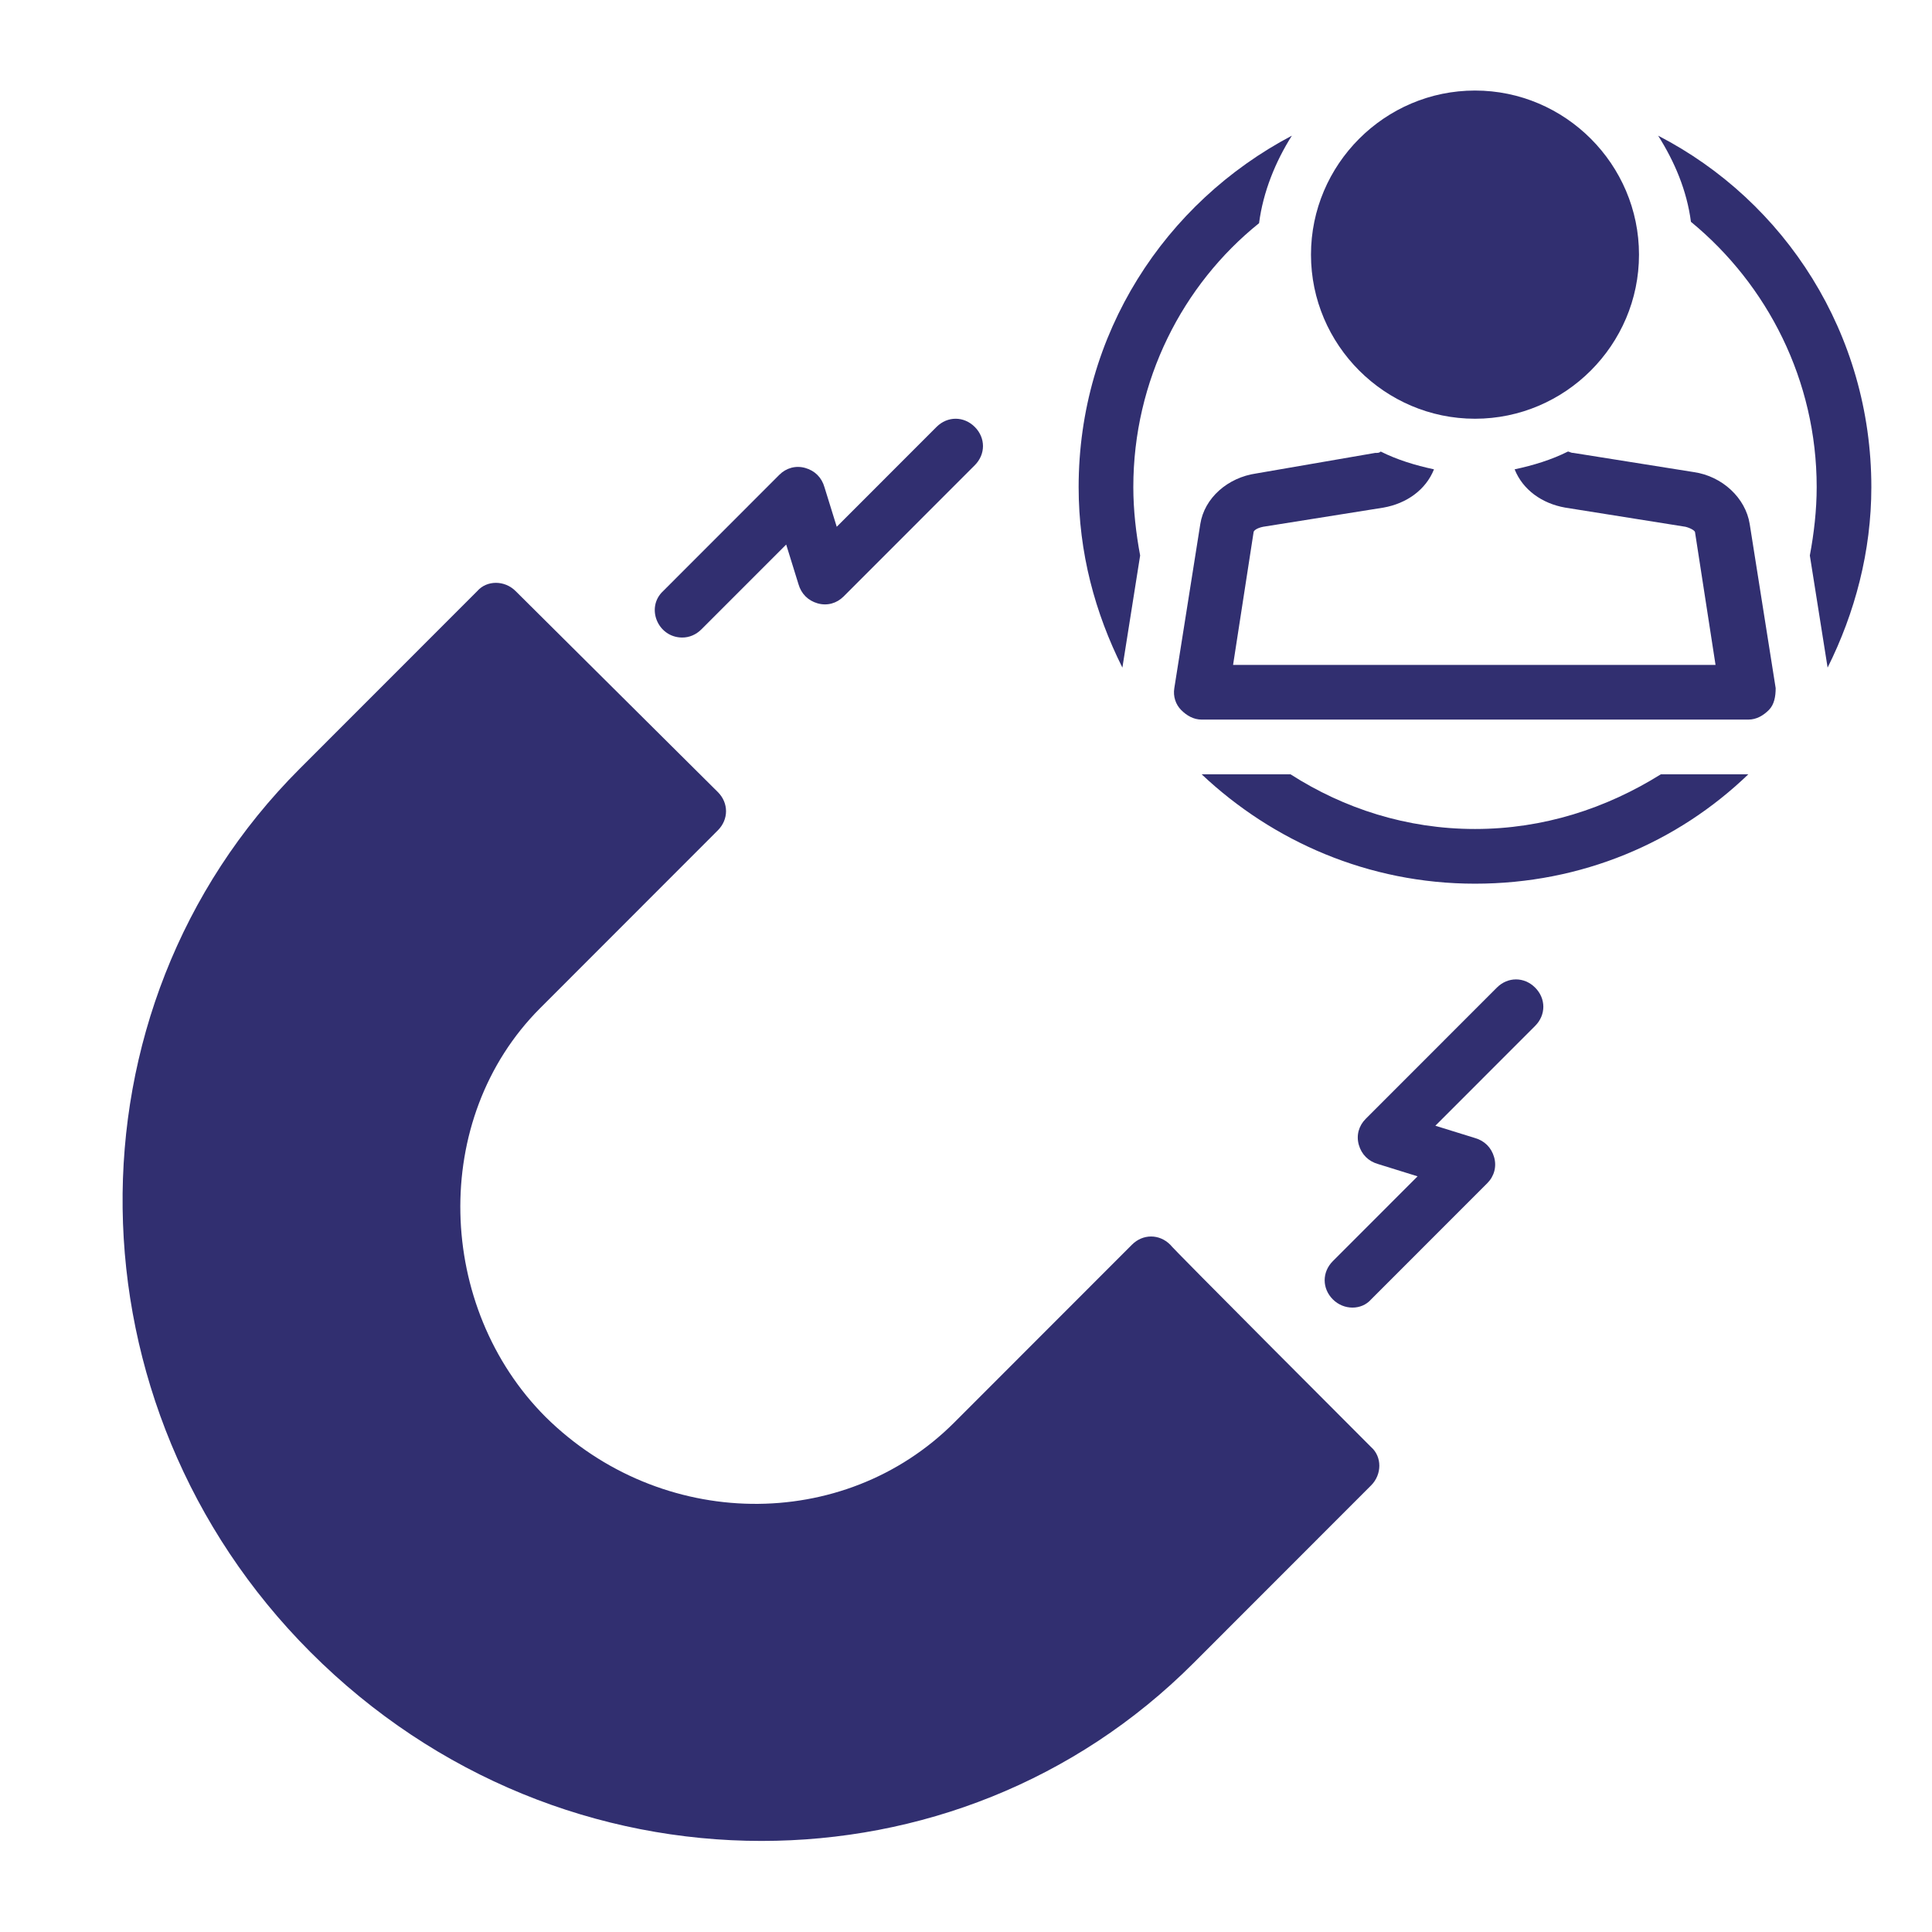 <svg version="1.0" preserveAspectRatio="xMidYMid meet" height="500" viewBox="0 0 375 375" zoomAndPan="magnify" width="500" xmlns:xlink="http://www.w3.org/1999/xlink" xmlns="http://www.w3.org/2000/svg"><defs><clipPath id="e9fe9e78e4"><path clip-rule="nonzero" d="M 23 113 L 268 113 L 268 357.324 L 23 357.324 Z M 23 113"></path></clipPath><clipPath id="89ce1618a7"><path clip-rule="nonzero" d="M 254 17.574 L 319 17.574 L 319 82 L 254 82 Z M 254 17.574"></path></clipPath><clipPath id="bb9e83ecf3"><path clip-rule="nonzero" d="M 321 26 L 363.973 26 L 363.973 130 L 321 130 Z M 321 26"></path></clipPath></defs><rect fill-opacity="1" height="450" y="-37.5" fill="#ffffff" width="450" x="-37.5"></rect><rect fill-opacity="1" height="450" y="-37.5" fill="#ffffff" width="450" x="-37.5"></rect><g clip-path="url(#e9fe9e78e4)"><path fill-rule="nonzero" fill-opacity="1" d="M 227.141 241.594 C 225.016 239.473 221.832 239.473 219.711 241.594 L 185.227 276.102 C 163.738 297.602 128.191 297.07 105.906 275.039 C 84.684 253.805 83.359 217.176 104.848 195.676 C 104.848 195.676 139.332 161.168 139.332 161.168 C 141.453 159.047 141.453 155.859 139.332 153.738 L 100.07 114.719 C 97.949 112.598 94.5 112.598 92.645 114.719 L 58.156 149.227 C 11.469 195.941 12.527 272.914 60.277 320.691 C 84.684 345.113 116.254 357.324 147.82 357.324 C 178.328 357.324 208.57 345.91 231.648 322.816 C 231.648 322.816 266.133 288.312 266.133 288.312 C 268.258 286.188 268.258 282.738 266.133 280.879 C 266.133 280.879 227.141 241.859 227.141 241.594 Z M 227.141 241.594" fill="#312f70"></path></g><path fill-rule="nonzero" fill-opacity="1" d="M 132.434 123.746 C 133.762 123.746 135.086 123.215 136.148 122.152 L 152.598 105.695 L 154.984 113.391 C 155.516 115.25 156.84 116.578 158.695 117.109 C 160.555 117.641 162.41 117.109 163.738 115.781 L 189.203 90.301 C 191.328 88.176 191.328 84.992 189.203 82.867 C 187.082 80.746 183.898 80.746 181.777 82.867 L 162.41 102.246 L 160.023 94.547 C 159.492 92.688 158.168 91.363 156.309 90.832 C 154.453 90.301 152.598 90.832 151.27 92.156 C 151.27 92.156 128.723 114.719 128.723 114.719 C 125.273 117.906 127.66 123.746 132.434 123.746 Z M 132.434 123.746" fill="#312f70"></path><path fill-rule="nonzero" fill-opacity="1" d="M 290.539 191.695 L 265.074 217.176 C 263.746 218.504 263.215 220.359 263.746 222.219 C 264.277 224.078 265.605 225.402 267.461 225.934 L 275.152 228.324 L 258.707 244.781 C 256.586 246.902 256.586 250.09 258.707 252.211 C 260.828 254.336 264.277 254.336 266.133 252.211 L 288.684 229.652 C 290.008 228.324 290.539 226.465 290.008 224.609 C 289.48 222.75 288.152 221.422 286.297 220.891 L 278.602 218.504 L 297.969 199.125 C 300.09 197.004 300.09 193.816 297.969 191.695 C 295.848 189.57 292.664 189.57 290.539 191.695 Z M 290.539 191.695" fill="#312f70"></path><path fill-rule="nonzero" fill-opacity="1" d="M 339.617 101.715 C 338.82 96.672 334.312 92.422 328.742 91.629 L 305.395 87.91 C 304.867 87.91 304.602 87.645 304.336 87.645 C 301.152 89.238 297.703 90.301 293.988 91.098 C 295.582 95.078 299.293 97.73 303.805 98.527 L 327.148 102.246 C 328.211 102.512 329.004 103.039 329.004 103.305 L 332.984 129.055 L 239.34 129.055 L 243.32 103.305 C 243.32 103.039 243.852 102.512 245.176 102.246 L 268.523 98.527 C 273.031 97.73 276.746 95.078 278.336 91.098 C 274.625 90.301 271.176 89.238 267.992 87.645 C 267.727 87.91 267.461 87.91 266.93 87.91 L 243.852 91.895 C 238.281 92.688 233.77 96.672 232.977 101.715 L 227.934 133.566 C 227.668 135.156 228.199 136.75 229.262 137.812 C 230.32 138.875 231.648 139.672 233.238 139.672 L 339.352 139.672 C 340.941 139.672 342.27 138.875 343.332 137.812 C 344.391 136.75 344.656 135.156 344.656 133.566 Z M 339.617 101.715" fill="#312f70"></path><g clip-path="url(#89ce1618a7)"><path fill-rule="nonzero" fill-opacity="1" d="M 286.297 81.277 C 303.805 81.277 318.129 66.941 318.129 49.426 C 318.129 31.906 303.805 17.574 286.297 17.574 C 268.789 17.574 254.461 31.906 254.461 49.426 C 254.461 66.941 268.789 81.277 286.297 81.277 Z M 286.297 81.277" fill="#312f70"></path></g><path fill-rule="nonzero" fill-opacity="1" d="M 221.301 107.82 C 220.508 103.57 219.977 99.059 219.977 94.547 C 219.977 73.844 229.527 55.262 244.383 43.32 C 245.176 37.215 247.566 31.375 250.75 26.332 C 226.078 39.336 209.363 64.82 209.363 94.547 C 209.363 107.289 212.547 118.965 217.855 129.582 Z M 221.301 107.82" fill="#312f70"></path><g clip-path="url(#bb9e83ecf3)"><path fill-rule="nonzero" fill-opacity="1" d="M 321.844 26.332 C 325.027 31.375 327.414 36.949 328.211 43.055 C 343.066 55.262 352.617 73.844 352.617 94.547 C 352.617 99.059 352.086 103.57 351.289 107.82 L 354.738 129.582 C 360.043 118.965 363.227 107.023 363.227 94.547 C 363.227 64.82 346.516 39.07 321.844 26.332 Z M 321.844 26.332" fill="#312f70"></path></g><path fill-rule="nonzero" fill-opacity="1" d="M 286.297 160.906 C 273.031 160.906 260.828 156.922 250.484 150.289 L 233.238 150.289 C 247.035 163.293 265.605 171.523 286.297 171.523 C 306.988 171.523 325.559 163.559 339.352 150.289 L 322.375 150.289 C 311.762 156.922 299.559 160.906 286.297 160.906 Z M 286.297 160.906" fill="#312f70"></path></svg>